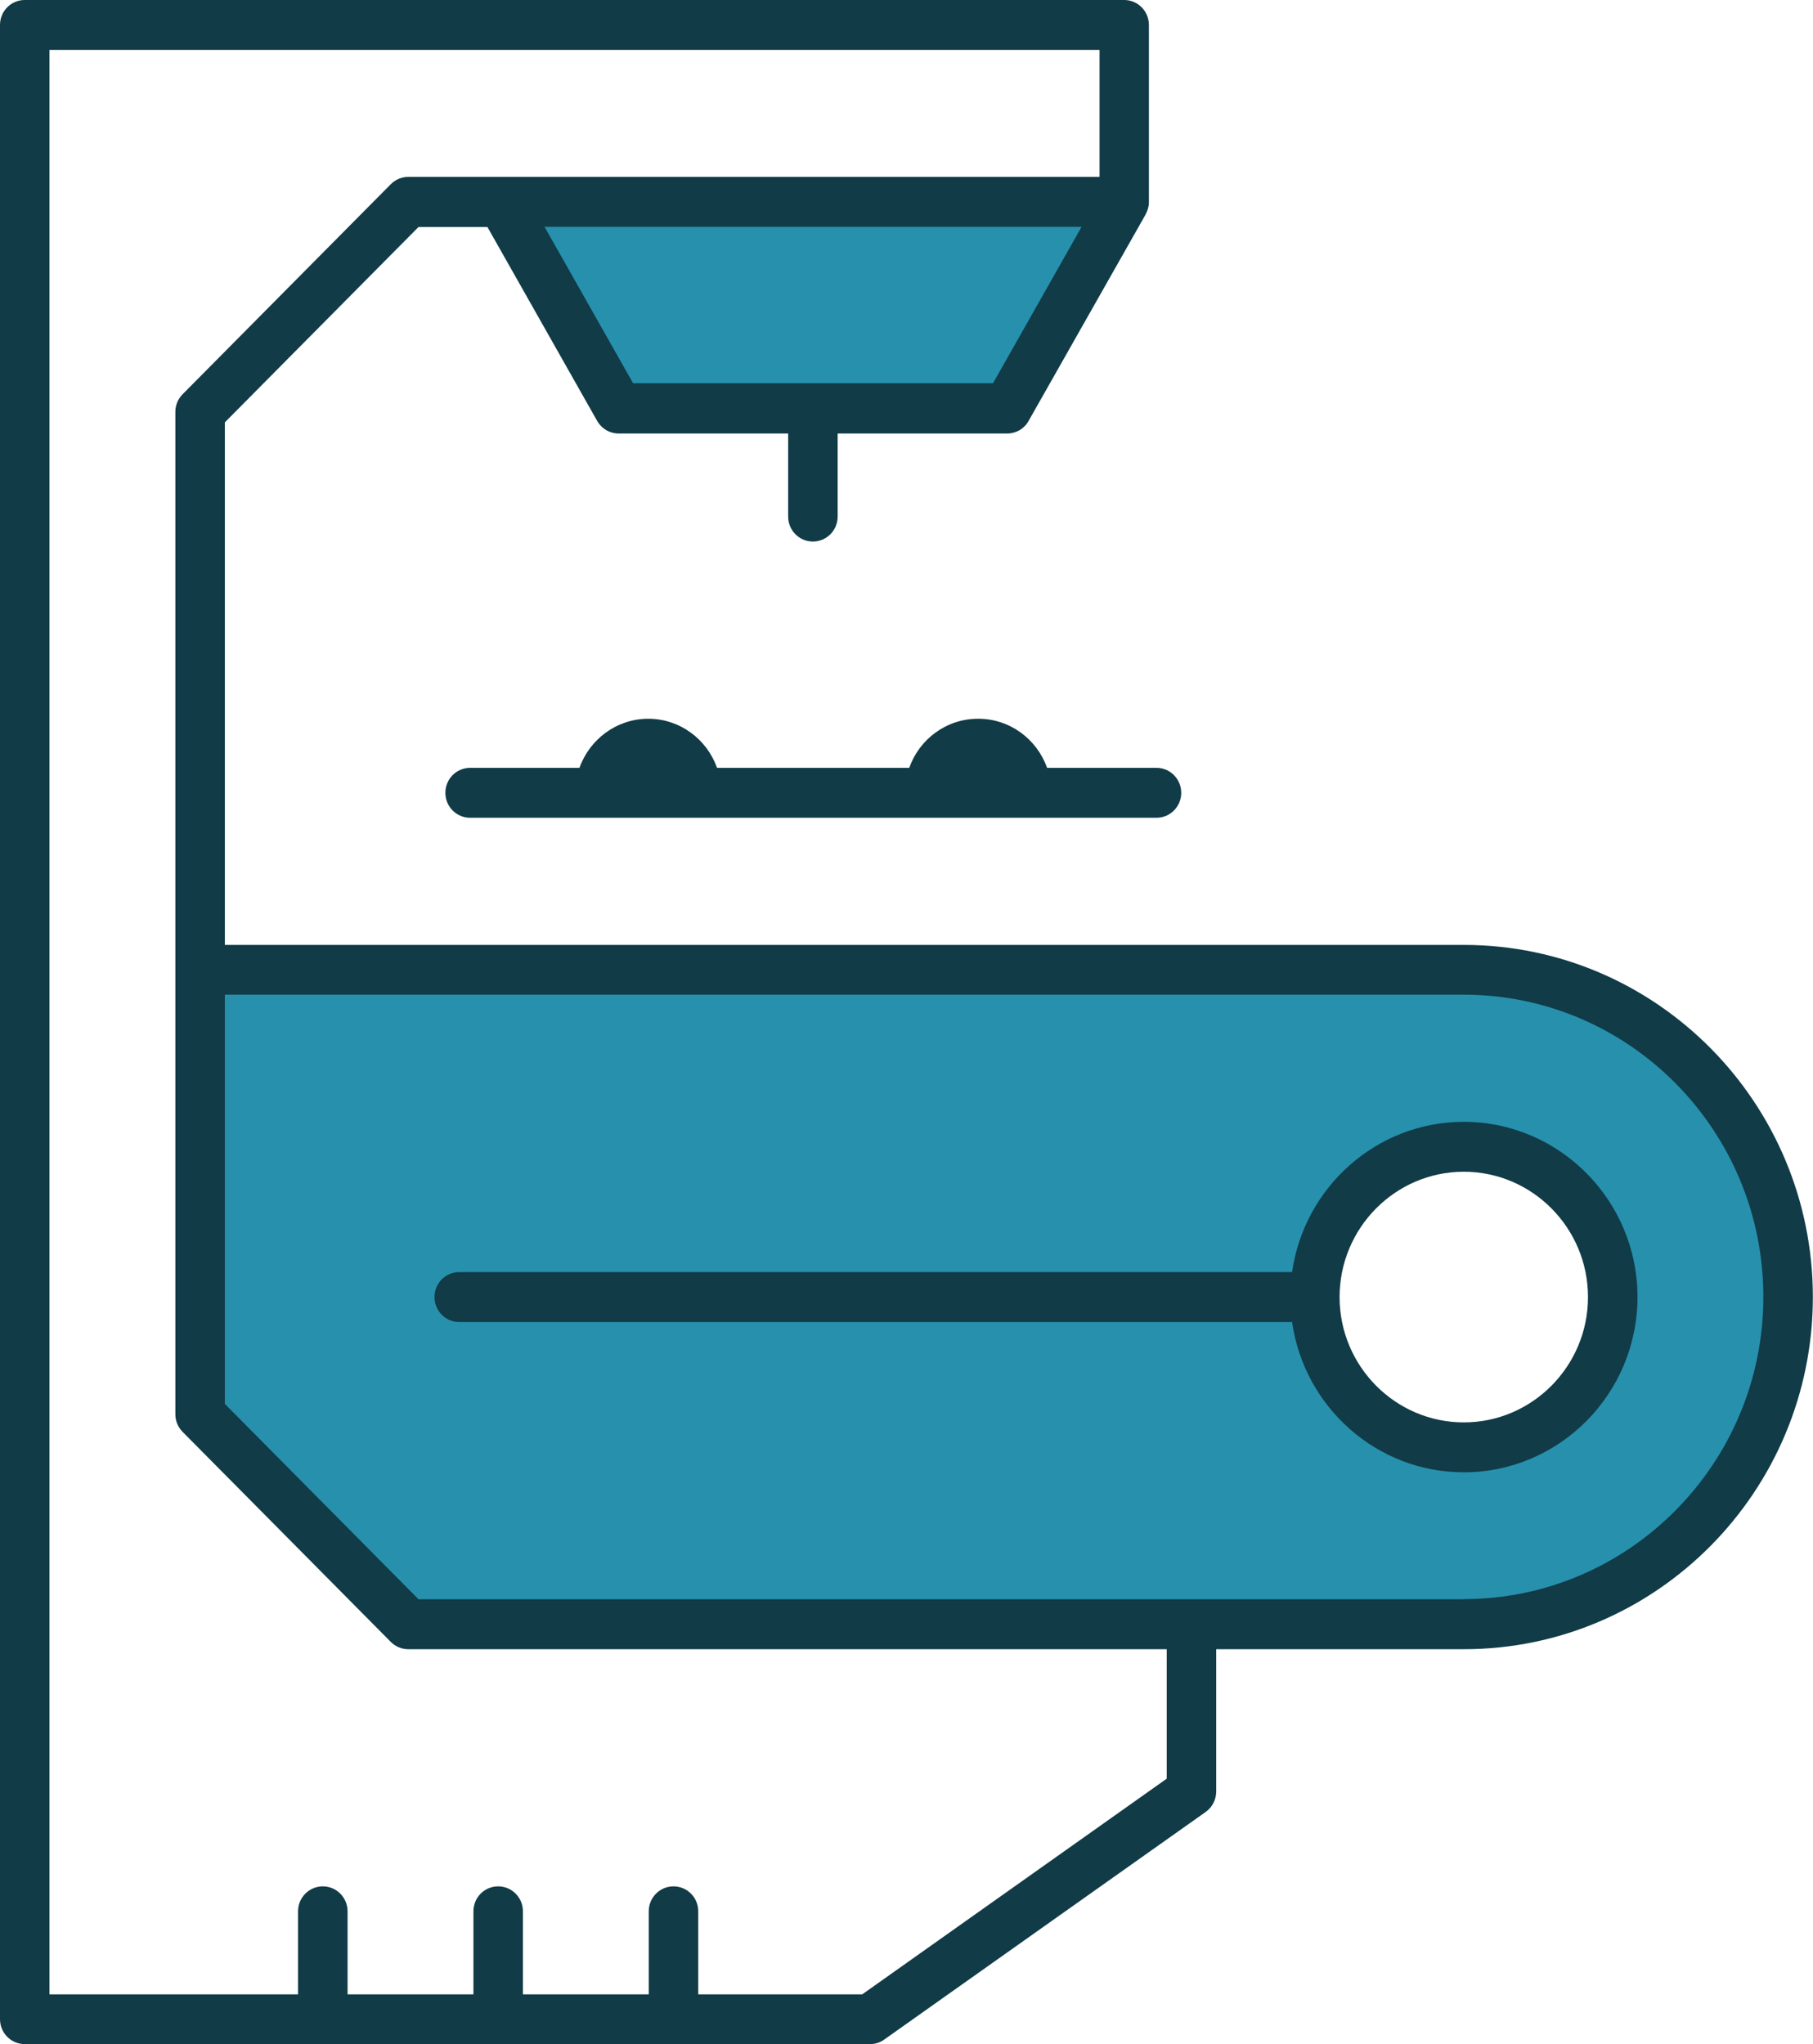 <svg width="47" height="53" viewBox="0 0 47 53" fill="none" xmlns="http://www.w3.org/2000/svg">
<g clip-path="url(#clip0_3519_532)">
<path d="M26.115 10.585L29.147 5.234H13.008L16.04 10.585H26.115Z" fill="#2790AD"/>
<path d="M37.947 25.147H5.187V36.672L10.584 42.118H37.947C42.591 42.118 46.354 38.321 46.354 33.635C46.354 28.949 42.591 25.152 37.947 25.152V25.147ZM37.947 37.527C35.818 37.527 34.086 35.779 34.086 33.63C34.086 31.482 35.818 29.734 37.947 29.734C40.077 29.734 41.809 31.482 41.809 33.63C41.809 35.779 40.077 37.527 37.947 37.527Z" fill="#2790AD"/>
<path d="M37.947 24.5H5.829V10.951L10.849 5.886H12.636L15.48 10.912C15.595 11.115 15.805 11.24 16.036 11.24H20.432V13.393C20.432 13.752 20.718 14.041 21.073 14.041C21.428 14.041 21.715 13.752 21.715 13.393V11.24H26.111C26.342 11.24 26.555 11.115 26.666 10.912L29.698 5.562C29.698 5.562 29.698 5.562 29.698 5.558C29.75 5.463 29.784 5.359 29.784 5.243V0.647C29.784 0.289 29.497 0 29.142 0H0.641C0.287 0 0 0.289 0 0.647V52.353C0 52.711 0.287 53 0.641 53H22.553C22.685 53 22.814 52.961 22.921 52.883L31.255 46.981C31.426 46.86 31.529 46.661 31.529 46.45V42.761H37.947C42.938 42.761 46.996 38.666 46.996 33.63C46.996 28.595 42.938 24.5 37.947 24.5ZM25.743 9.937H16.412L14.116 5.881H28.039L25.743 9.937ZM30.246 46.118L22.352 51.71H18.101V49.557C18.101 49.199 17.815 48.91 17.46 48.91C17.105 48.91 16.818 49.199 16.818 49.557V51.71H13.556V49.557C13.556 49.199 13.269 48.91 12.914 48.91C12.559 48.91 12.273 49.199 12.273 49.557V51.71H9.01V49.557C9.01 49.199 8.723 48.91 8.369 48.91C8.014 48.91 7.727 49.199 7.727 49.557V51.71H1.283V1.294H28.505V4.587H10.584C10.413 4.587 10.25 4.656 10.13 4.777L4.734 10.222C4.614 10.343 4.546 10.507 4.546 10.679V36.668C4.546 36.841 4.614 37.005 4.734 37.126L10.13 42.571C10.25 42.692 10.413 42.761 10.584 42.761H30.246V46.113V46.118ZM37.947 41.466H10.849L5.829 36.401V25.79H37.947C42.232 25.79 45.713 29.307 45.713 33.626C45.713 37.945 42.228 41.462 37.947 41.462V41.466Z" fill="#103B47"/>
<path d="M37.947 29.087C35.681 29.087 33.808 30.787 33.496 32.983H11.905C11.55 32.983 11.264 33.272 11.264 33.63C11.264 33.989 11.55 34.278 11.905 34.278H33.496C33.808 36.478 35.685 38.174 37.947 38.174C40.432 38.174 42.45 36.133 42.45 33.63C42.45 31.128 40.427 29.087 37.947 29.087ZM37.947 36.88C36.173 36.88 34.727 35.421 34.727 33.63C34.727 31.84 36.173 30.381 37.947 30.381C39.722 30.381 41.167 31.84 41.167 33.63C41.167 35.421 39.722 36.88 37.947 36.88Z" fill="#103B47"/>
<path d="M25.354 18.636C24.528 18.636 23.831 19.171 23.571 19.909H18.589C18.324 19.167 17.627 18.636 16.806 18.636C15.985 18.636 15.283 19.171 15.022 19.909H12.187C11.832 19.909 11.546 20.198 11.546 20.556C11.546 20.914 11.832 21.203 12.187 21.203H29.981C30.335 21.203 30.622 20.914 30.622 20.556C30.622 20.198 30.335 19.909 29.981 19.909H27.145C26.88 19.167 26.183 18.636 25.362 18.636H25.354Z" fill="#103B47"/>
</g>
<defs>
<clipPath id="clip0_3519_532">
<rect width="47" height="53" fill="white"/>
</clipPath>
</defs>
</svg>

